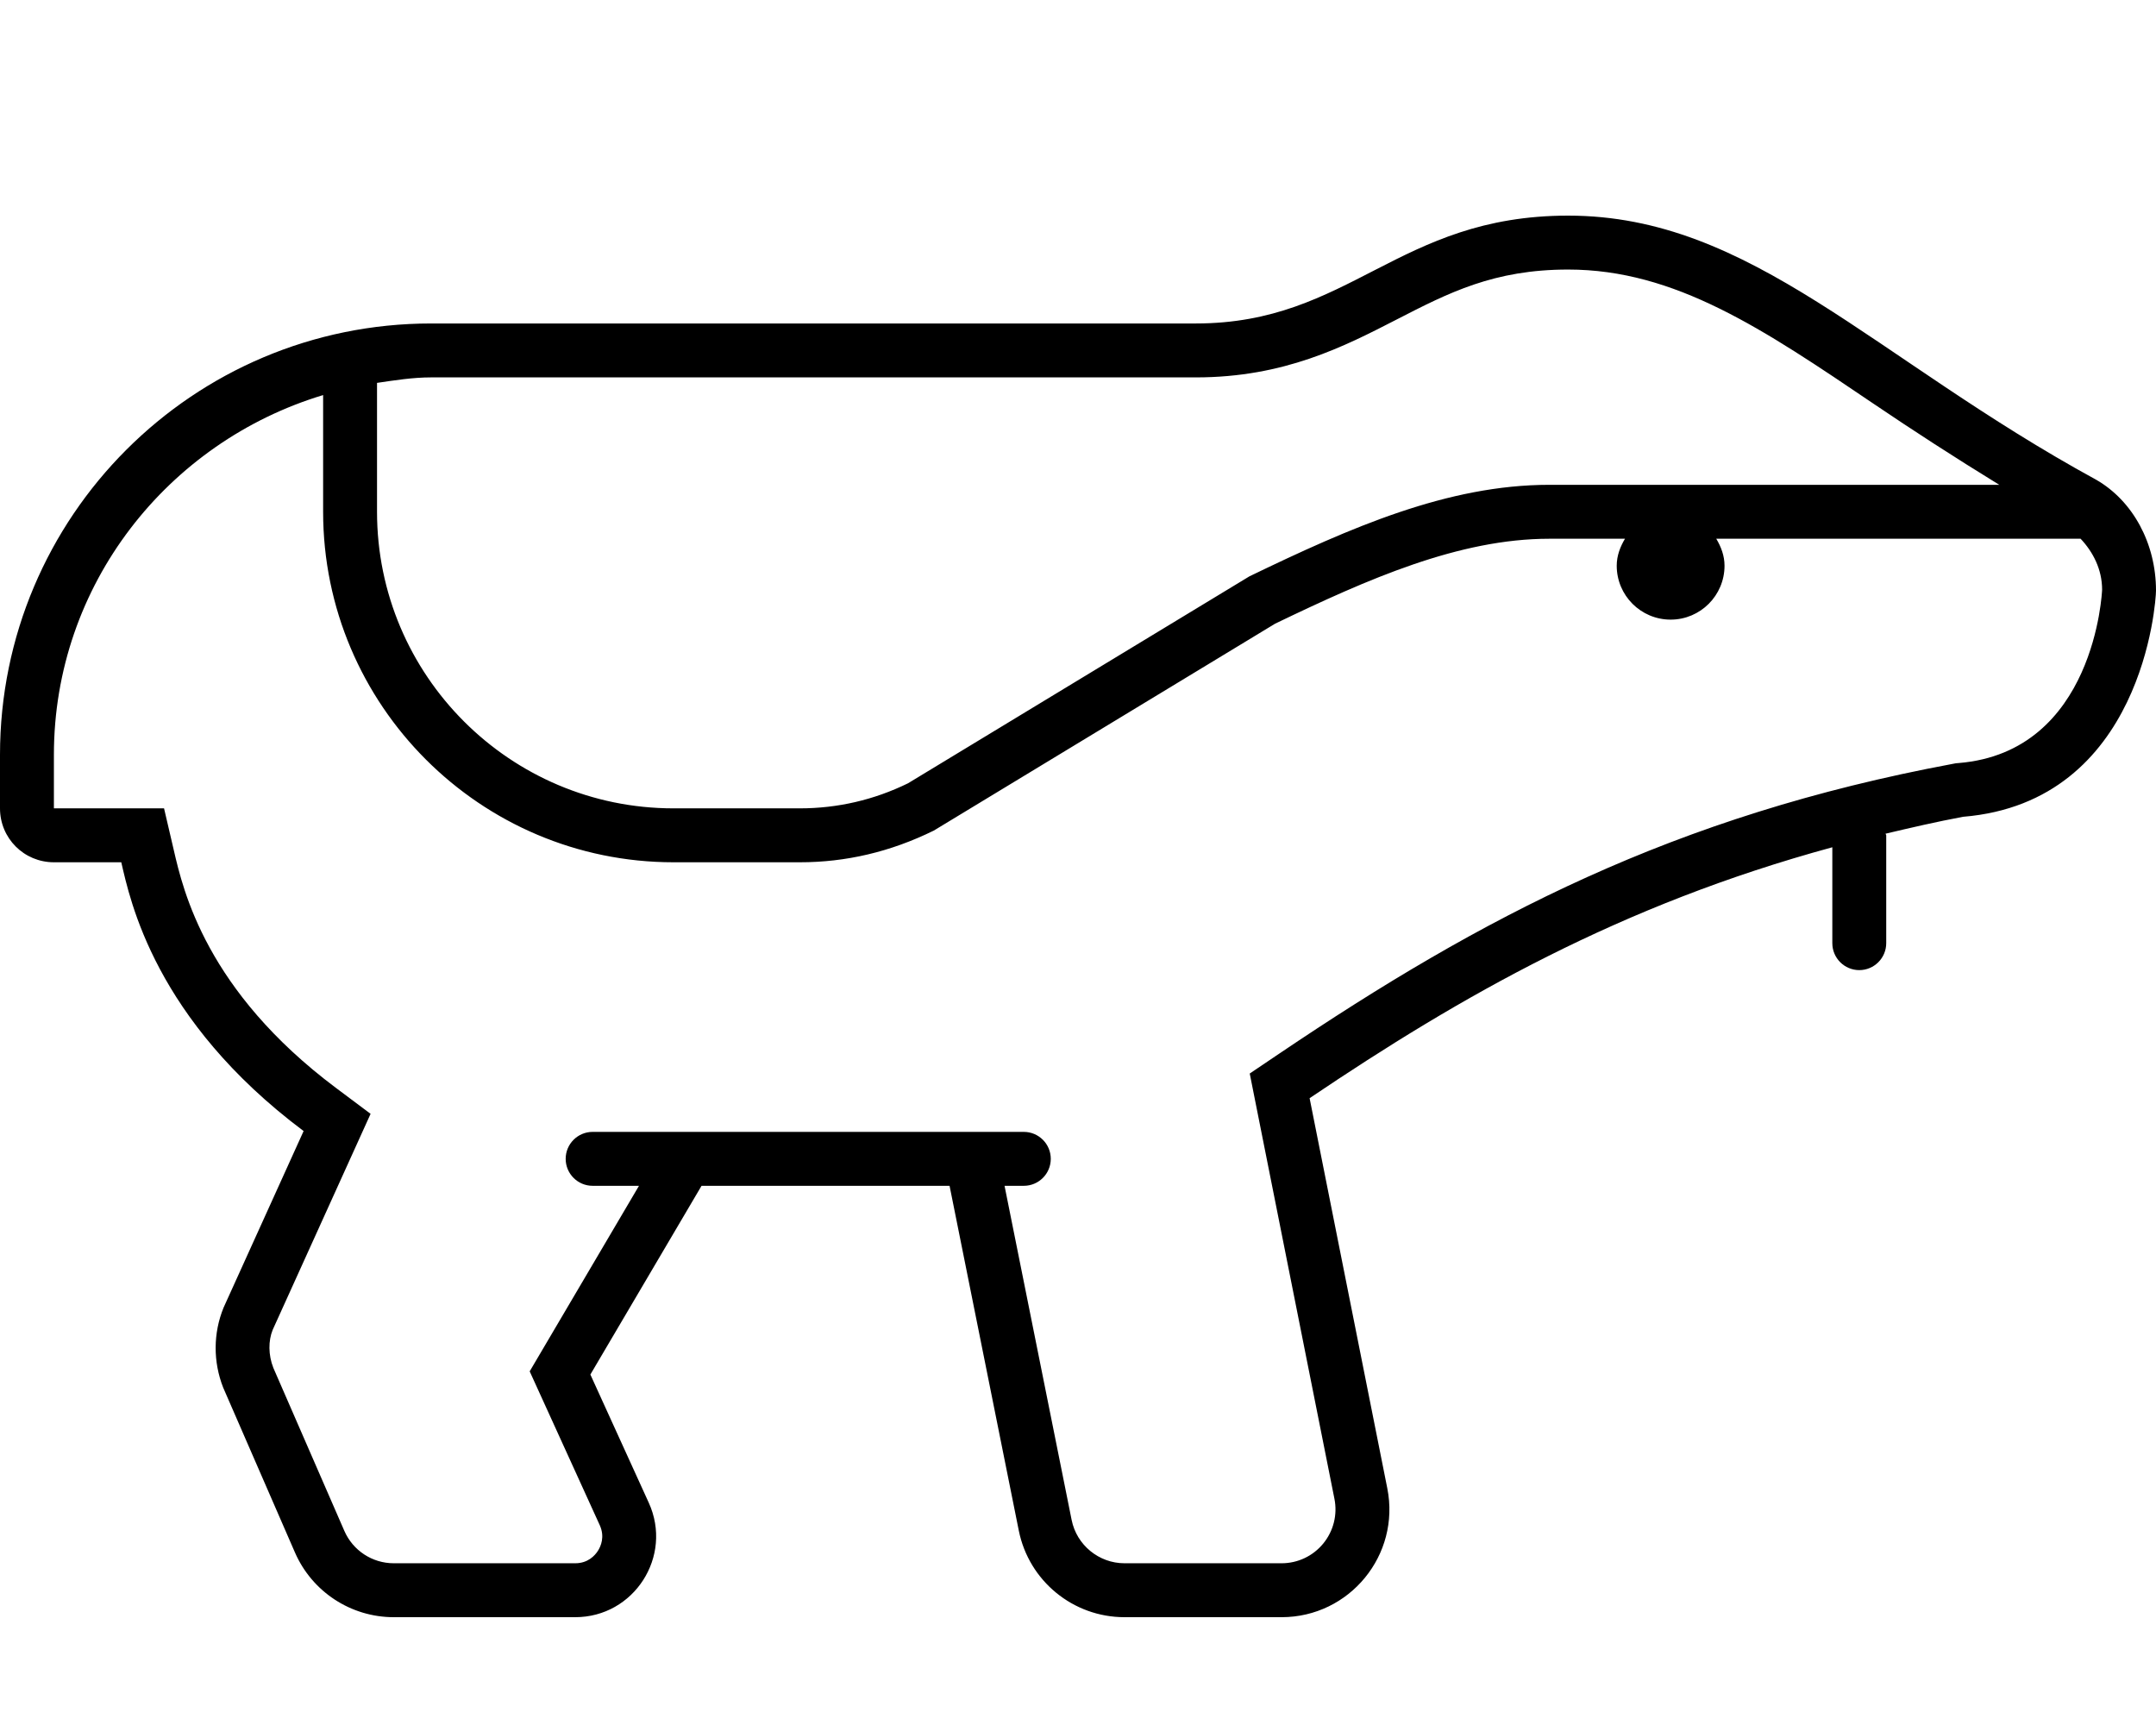 <svg xmlns="http://www.w3.org/2000/svg" viewBox="0 0 640 512"><!-- Font Awesome Pro 6.0.0-alpha2 by @fontawesome - https://fontawesome.com License - https://fontawesome.com/license (Commercial License) --><path d="M622.25 142.399C556.01 106.253 520.002 64 465.5 64C414.904 64 400.756 96.01 355 96.01H128C57.307 96.01 0 153.333 0 224.048V239.928C0 248.806 7.125 255.933 16 255.933H36C38.625 267.186 45.875 302.572 90.125 335.707L66.375 388.097C63.25 395.725 63.25 404.227 66.25 411.855L87.547 460.772C92.631 472.449 104.152 480 116.885 480H170.748C188.213 480 199.83 461.934 192.588 446.037L175.25 407.978L208.25 351.962H281.875L302.424 454.293C305.426 469.243 318.553 480 333.797 480H380.43C400.613 480 415.758 461.535 411.812 441.735L388.75 325.954C433.758 295.607 480.896 268.647 543.918 251.478V279.94C543.918 284.363 547.512 287.942 551.918 287.942S559.918 284.363 559.918 279.94V247.93C559.918 247.743 559.732 247.633 559.719 247.45C567.23 245.68 574.754 243.917 582.736 242.431L582.75 242.429C636.125 238.052 640 178.534 640 175.283C640 161.279 633.125 148.65 622.25 142.399ZM111.918 113.642C117.215 112.87 122.492 112.014 128 112.014H355C381.174 112.014 398.92 102.891 414.574 94.843C430.062 86.88 443.437 80.005 465.5 80.005C497.297 80.005 523.359 97.641 556.357 119.968C567.527 127.527 580.137 135.715 593.477 143.899H459.918C429.73 143.899 400.887 156.575 370.887 171.063L269.543 232.488C259.449 237.427 248.637 239.928 237.418 239.928H199.918C151.387 239.928 111.918 200.447 111.918 151.901V113.642ZM581.43 226.48L580.613 226.547L579.809 226.697C496.707 242.173 439.754 272.264 379.807 312.682L370.979 318.635L373.059 329.082L396.121 444.862C397.061 449.581 395.85 454.42 392.801 458.142C389.748 461.862 385.24 463.995 380.43 463.995H333.797C326.203 463.995 319.605 458.589 318.111 451.142L298.195 351.962H303.918C308.324 351.962 311.918 348.382 311.918 343.959C311.918 339.536 308.324 335.957 303.918 335.957H175.918C171.512 335.957 167.918 339.536 167.918 343.959C167.918 348.382 171.512 351.962 175.918 351.962H189.678L161.465 399.853L157.236 407.033L160.689 414.615L178.027 452.673C179.604 456.131 178.359 458.949 177.477 460.322C176.594 461.694 174.547 463.995 170.748 463.995H116.885C110.516 463.995 104.758 460.221 102.217 454.381L81.139 405.995C79.621 402.137 79.637 397.934 80.947 394.707L104.697 342.316L110.008 330.602L99.713 322.894C61.242 294.087 54.377 264.388 51.582 252.297L48.697 239.928H16V224.048C16 173.5 49.855 131.163 95.918 117.262V151.901C95.918 209.262 142.574 255.933 199.918 255.933H237.418C251.074 255.933 264.262 252.885 277.199 246.524L378.512 185.115C406.105 171.829 433.105 159.904 459.918 159.904H482.371C480.953 162.293 479.918 164.927 479.918 167.906C479.918 176.745 487.082 183.911 495.918 183.911S511.918 176.745 511.918 167.906C511.918 164.927 510.885 162.293 509.467 159.904H617.617C621.301 163.809 624 168.996 624.004 175.035C623.986 175.516 621.889 223.161 581.43 226.48Z"/></svg>
